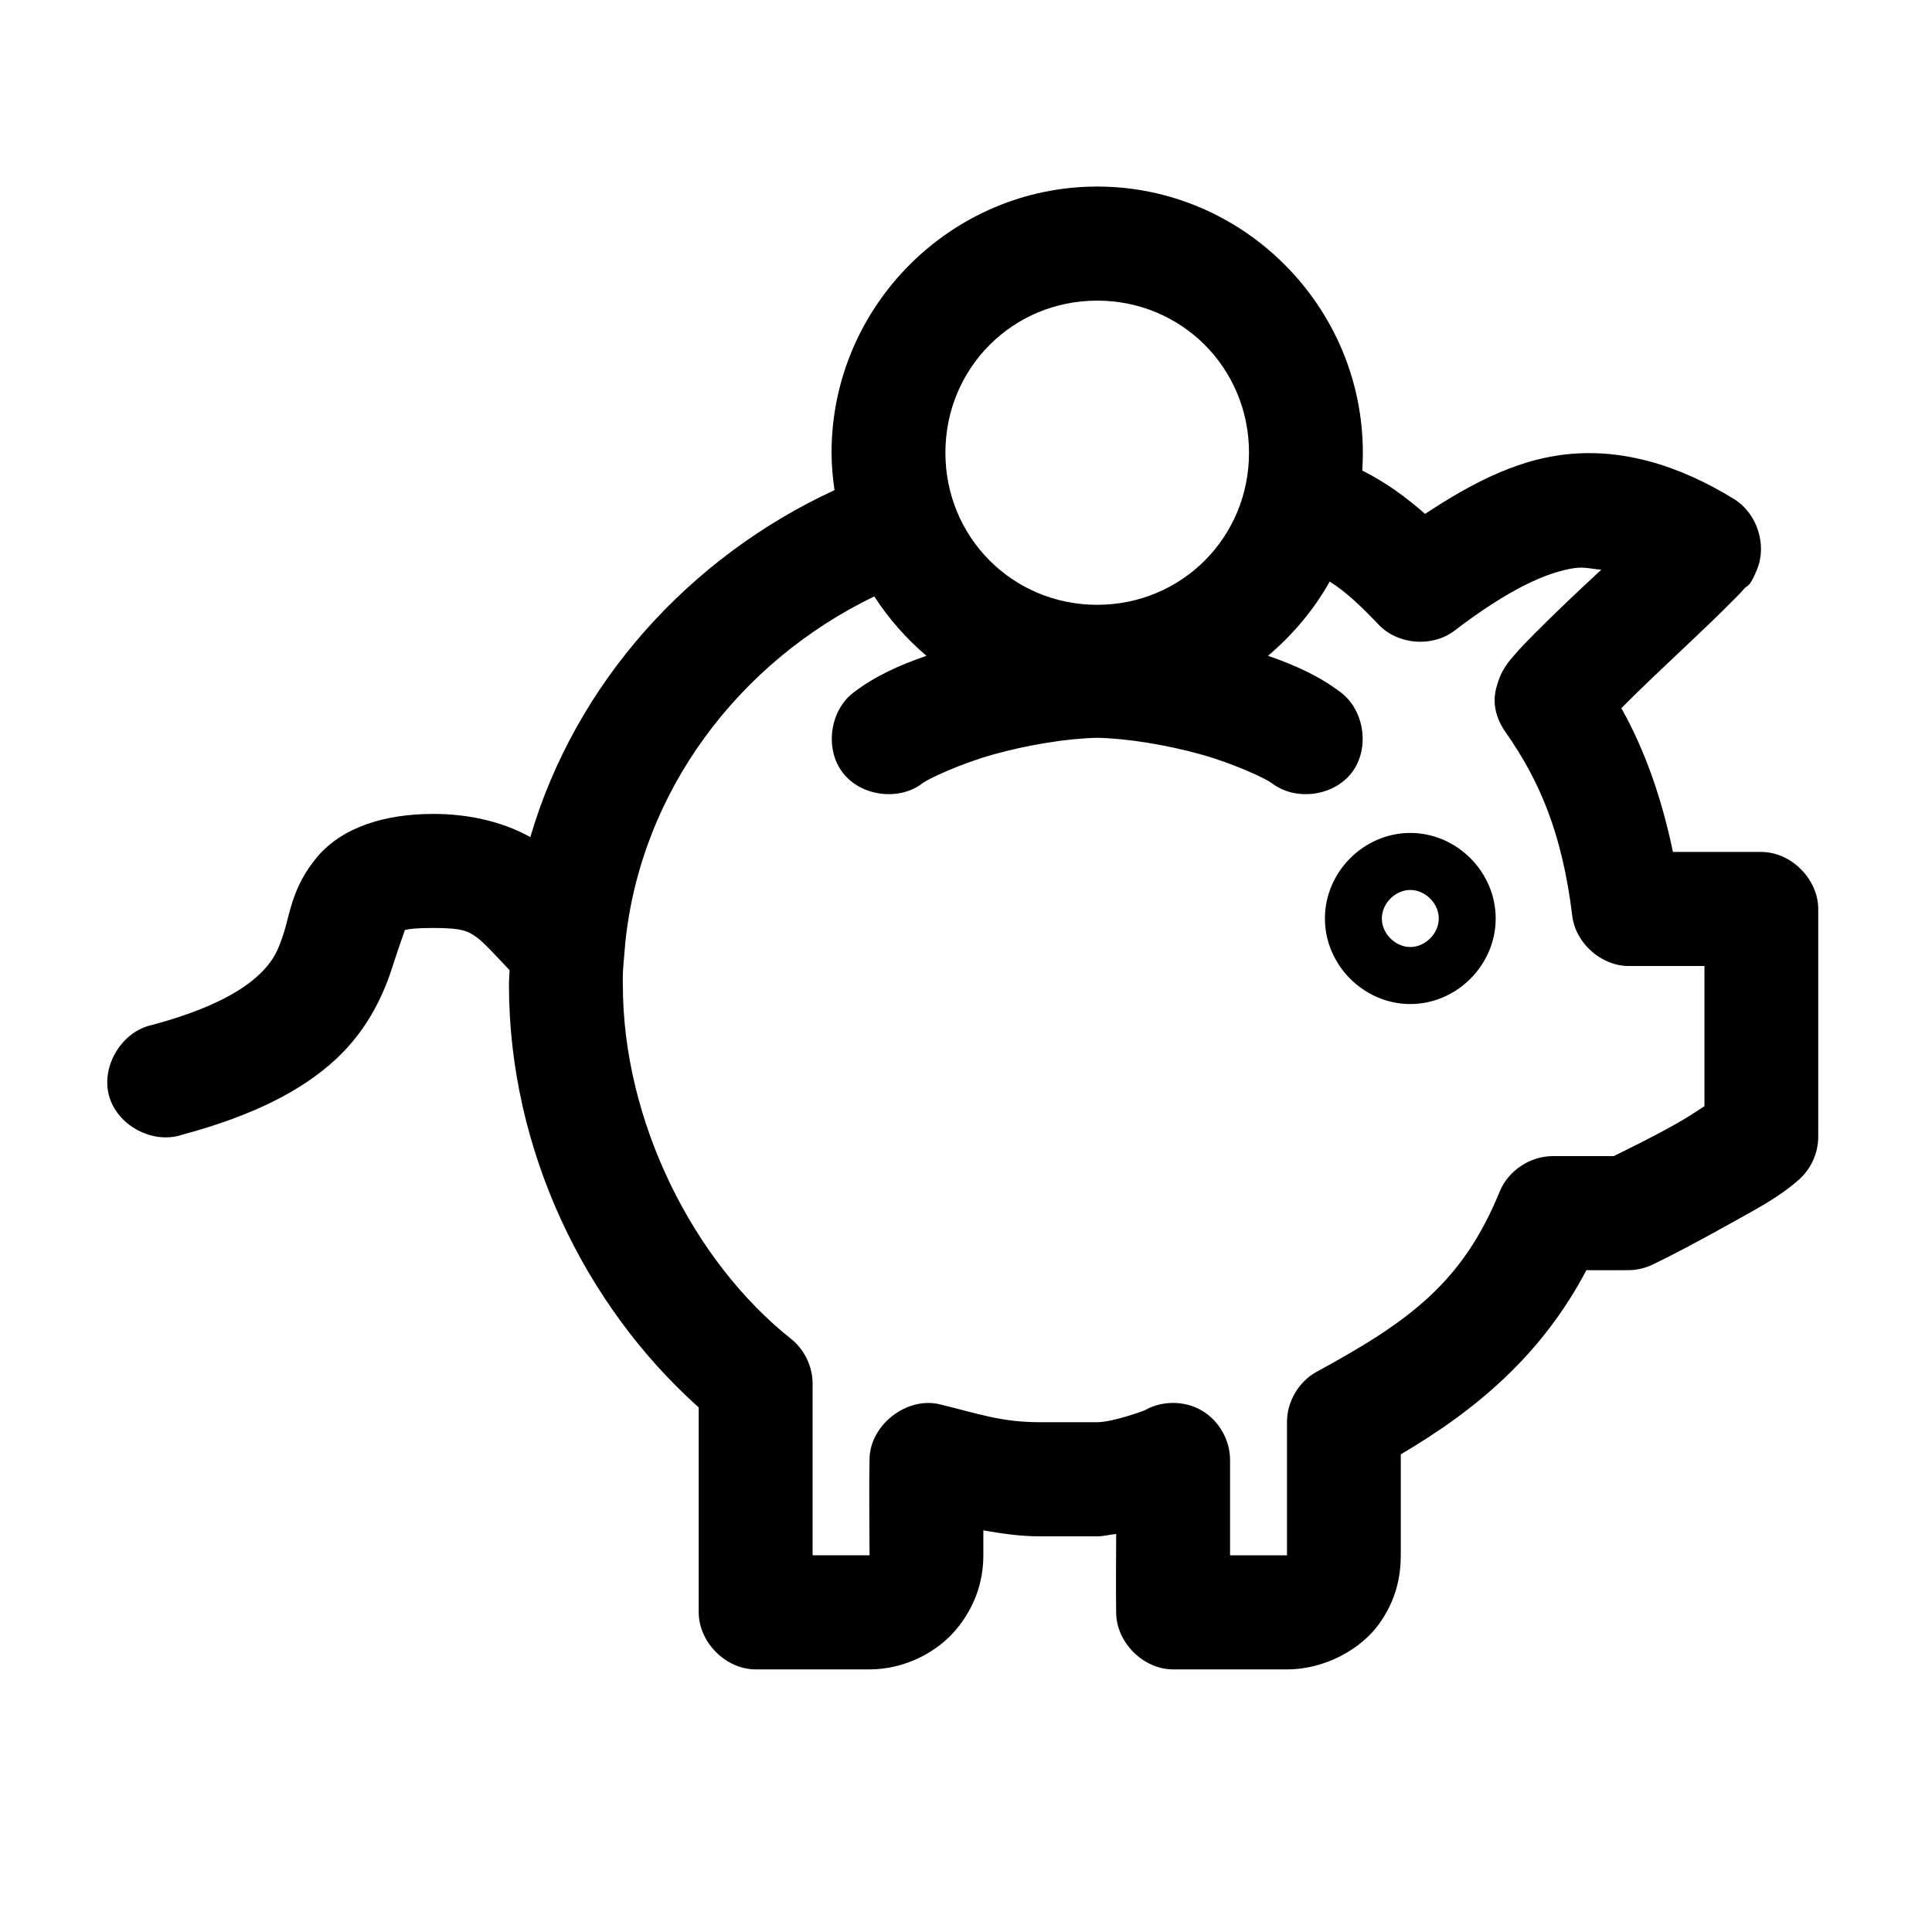 <?xml version="1.0" encoding="UTF-8"?>
<!-- Uploaded to: ICON Repo, www.svgrepo.com, Generator: ICON Repo Mixer Tools -->
<svg fill="#000000" width="800px" height="800px" version="1.1" viewBox="144 144 512 512" xmlns="http://www.w3.org/2000/svg">
 <path d="m434.77 193.44c-38.703 0-70.402 31.758-70.402 70.535 0 3.363 0.324 6.68 0.785 9.918-38.305 17.684-68.578 50.945-80.613 91.945-6.926-3.871-15.777-6.141-25.773-6.141-12.758 0-24.027 3.512-30.645 11.336-6.617 7.824-7.297 15.078-8.801 19.836-1.504 4.758-2.715 7.758-6.914 11.652-4.199 3.891-12.191 8.832-27.973 13.066-8.051 1.645-13.699 10.809-11.555 18.754 2.144 7.945 11.629 13.016 19.41 10.371 18.902-5.074 31.805-11.75 40.699-19.996s12.945-17.949 15.086-24.719c2.141-6.769 3.434-9.789 3.144-9.445s-0.848-0.629 7.543-0.629c7.875 0 9.309 0.852 11.629 2.519 1.73 1.242 4.715 4.496 8.645 8.66-0.039 1.316-0.156 2.609-0.156 3.938 0 43.457 19.914 84.797 50.285 111.94v54.316c0 7.914 7.188 15.113 15.086 15.113h30.172c9.371 0 17.945-4.566 22.941-10.547 4.996-5.984 7.234-12.719 7.231-19.68-0.004-2.211 0.012-4.324 0-6.613 4.609 0.766 9.242 1.574 15.086 1.574h15.086c1.875 0 3.285-0.484 5.027-0.629-0.023 7.031-0.09 14 0 20.938 0.082 7.859 7.238 14.957 15.086 14.957h30.172c10.16 0.004 19.641-5.434 24.355-11.965 4.719-6.531 5.82-12.906 5.812-18.422-0.008-8.766-0.004-17.684 0-26.605 20.402-11.988 37.52-26.648 49.188-48.805 3.805 0 7.418 0.051 11.312 0 2.227-0.051 4.445-0.582 6.441-1.574 5.25-2.523 12.719-6.5 19.957-10.547 7.238-4.051 13.086-7.008 18.543-11.809 3.227-2.812 5.168-7.051 5.188-11.336v-60.457c0-7.914-7.188-15.113-15.086-15.113h-23.414c-3.019-14.422-7.504-27.133-13.672-38.102 10.125-10.219 20.652-19.469 30.645-29.598 0.715-0.738 1.363-1.418 2.043-2.203 0.68-0.785 1.25-0.004 3.301-5.039 2.656-6.574-0.082-14.883-6.129-18.578-14.699-9.059-30.238-13.82-46.043-11.652-12.215 1.676-23.824 7.625-35.828 15.586-4.863-4.254-10.219-8.27-16.656-11.492 0.105-1.555 0.156-3.144 0.156-4.723 0-38.777-31.699-70.535-70.402-70.535zm0 30.23c22.395 0 40.23 17.867 40.23 40.305s-17.832 40.305-40.23 40.305c-22.395 0-40.23-17.867-40.23-40.305s17.832-40.305 40.23-40.305zm126.82 70.848c2.238-0.309 4.539 0.281 6.758 0.473-5.996 5.527-12.344 11.566-17.914 17.16-1.941 1.953-3.562 3.644-5.027 5.352-0.734 0.855-1.398 1.496-2.356 2.992-0.48 0.75-1.168 1.695-1.887 3.777s-2.762 7.242 1.887 13.855c8.934 12.715 14.953 26.762 17.602 48.492 0.836 7.269 7.625 13.355 14.93 13.383h20.113v37.156c-2.578 1.664-4.113 2.766-8.172 5.039-5.691 3.188-11.453 5.996-15.871 8.188h-16.188c-5.93 0-11.699 3.805-13.984 9.289-9.805 24.008-23.633 34.328-48.559 47.863-4.762 2.606-7.898 7.949-7.856 13.383 0 11.578-0.012 23.652 0 35.266h-15.086c0.008-8.422 0-16.703 0-25.191 0.047-5.297-2.918-10.52-7.484-13.191-4.566-2.668-10.562-2.684-15.145-0.051-0.195 0.117-8.527 3.148-12.57 3.148h-15.086c-10.352 0-16.066-2.164-26.559-4.723-8.789-2.172-18.586 5.414-18.699 14.484-0.152 8.031-0.008 17.449 0 25.504h-15.086v-45.344c0.051-4.566-2.098-9.109-5.656-11.965-25.816-20.449-44.629-57.535-44.629-93.836-0.141-3.82 0.379-7.394 0.629-11.02 4.106-40.465 30.273-74.703 66-91.945 3.797 5.875 8.516 11.234 13.828 15.742-7.199 2.469-13.559 5.363-19.172 9.605-6.41 4.738-7.879 14.938-3.066 21.297s15.012 7.695 21.297 2.793c1.371-1.035 9.562-5 18.699-7.559 9.035-2.531 19.547-4.246 27.5-4.41 7.953 0.164 18.465 1.879 27.5 4.41 9.137 2.559 17.328 6.519 18.699 7.559 6.285 4.906 16.48 3.566 21.297-2.793 4.812-6.359 3.344-16.559-3.066-21.297-5.613-4.238-11.973-7.133-19.172-9.605 6.488-5.508 12.176-12.195 16.344-19.68 4.406 2.781 8.195 6.422 13.043 11.492 5.062 5.266 14.137 5.981 19.957 1.574 14.098-10.758 24.301-15.602 32.215-16.688zm-43.844 70.219c-12.32 0-22.629 10.328-22.629 22.672s10.309 22.672 22.629 22.672c12.32 0 22.629-10.328 22.629-22.672s-10.309-22.672-22.629-22.672zm0 15.113c3.988 0 7.543 3.562 7.543 7.559s-3.555 7.559-7.543 7.559c-3.988 0-7.543-3.562-7.543-7.559s3.555-7.559 7.543-7.559z"/>
</svg>